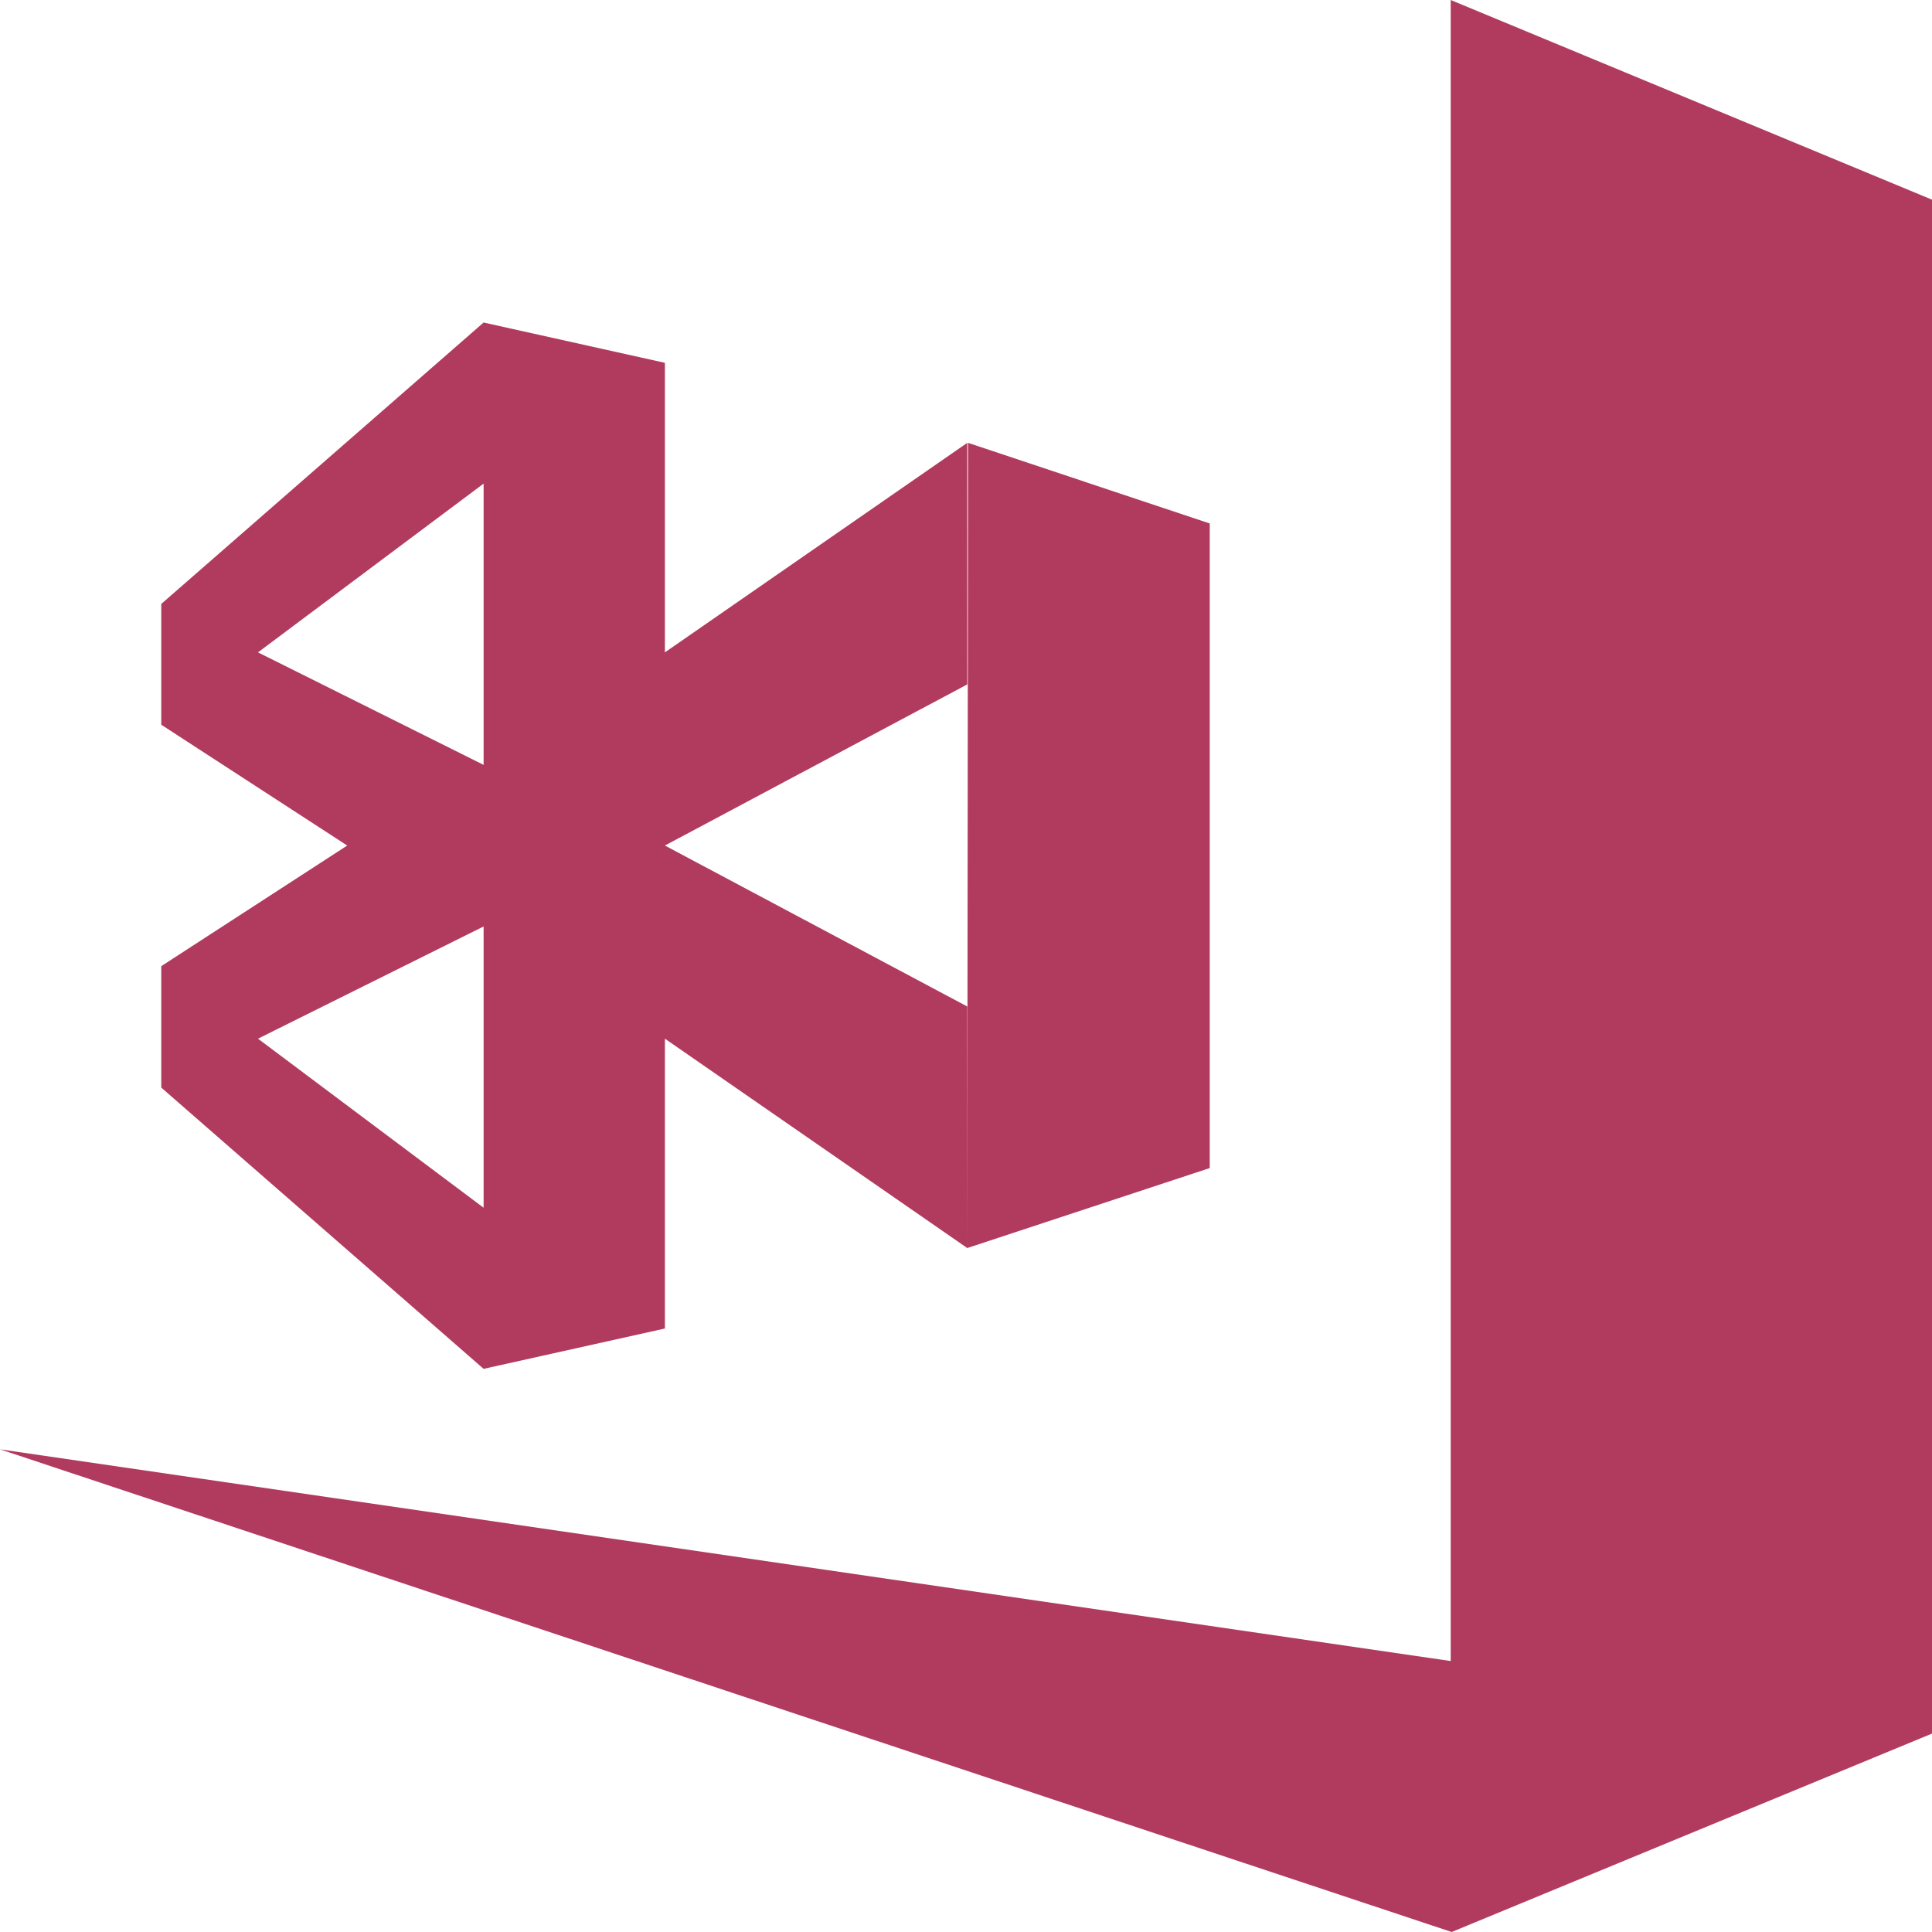 <?xml version="1.0" encoding="utf-8"?>
<svg width="60" height="60" viewBox="0 0 60 60" fill="none" xmlns="http://www.w3.org/2000/svg">
<g clip-path="url(#clip0_4_139)">
<path d="M45.083 60L0 45.01L45.053 51.585V0L60.097 6.241V53.798L45.083 60ZM15.019 10.016L20.649 11.268V20.26L30.039 13.753V21.255L20.649 26.259L30.039 31.257V38.759L20.649 32.257V41.258L15.019 42.511L5.008 33.776V30.005L10.783 26.259L5.008 22.507V18.756L15.019 10.016ZM8.012 20.26L15.019 23.754V15.019L8.012 20.26ZM15.019 37.507V28.772L8.012 32.257L15.019 37.507ZM30.063 13.753L37.57 16.257V36.275L30.039 38.759L30.063 13.753Z" fill="#B13B5E"/>
</g>
<defs>
<clipPath id="clip0_4_139">
<rect width="60" height="60" fill="white"/>
</clipPath>
</defs>
</svg>
